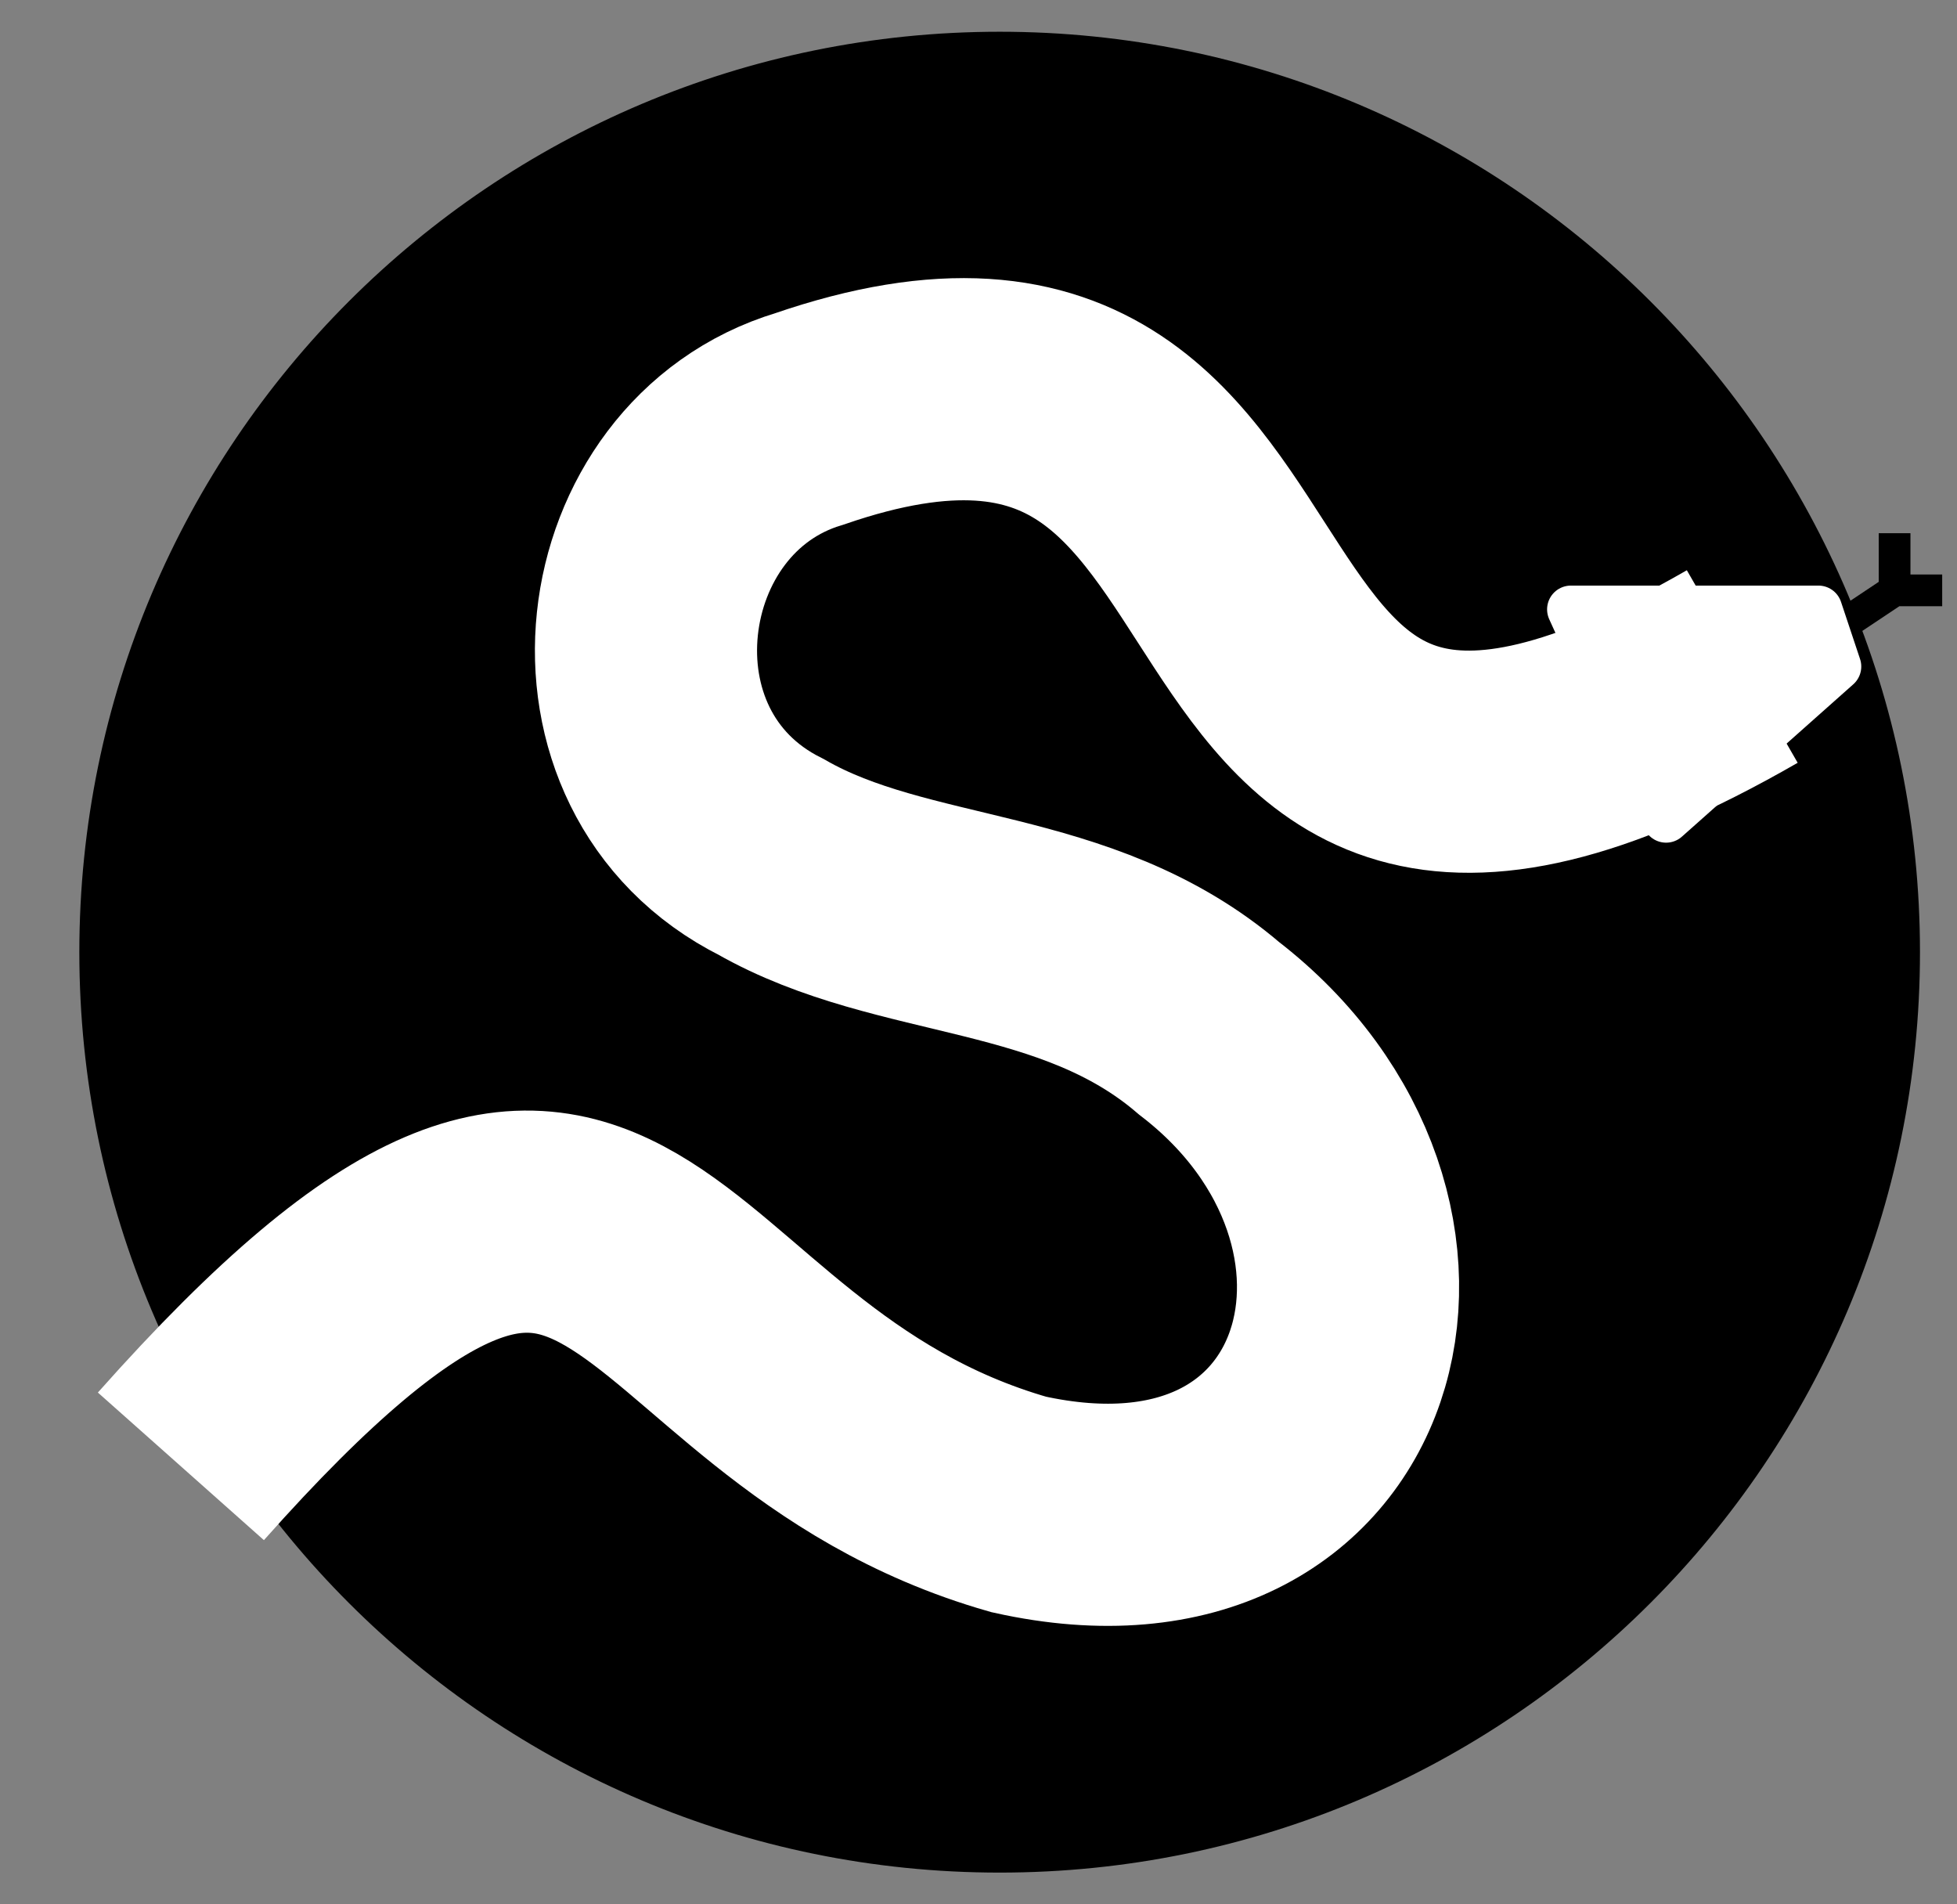 <svg width="37" height="36" viewBox="0 0 37 36" fill="none" xmlns="http://www.w3.org/2000/svg">
<rect x="0" y="0" width="37" height="36" fill="#808080" stroke="none"/>
<g id="scipy_8506033cac" clip-path="url(#clip0_133_3322)">
<path id="Vector" d="M34.74 11.88L35.82 11.16M35.82 11.16V10.08M35.82 11.16H36.72" stroke="black" stroke-width="0.6"/>
<path id="Vector_2" d="M18.9 35.1C28.344 35.1 36 27.444 36 18C36 8.556 28.344 0.9 18.9 0.9C9.456 0.9 1.8 8.556 1.8 18C1.8 27.444 9.456 35.1 18.9 35.1Z" fill="url(#paint0_radial_133_3322)" stroke="black" stroke-width="0.6"/>
<path id="Vector_3" d="M3.42 27.72C12.06 18 11.7 26.28 19.26 28.44C25.74 29.88 27.54 23.04 22.86 19.44C20.34 17.28 17.1 17.64 14.58 16.2C10.98 14.4 11.7 9 15.3 7.92C25.74 4.32 21.06 19.44 32.94 12.6" stroke="white" stroke-width="4.2"/>
<path id="Vector_4" d="M29.7 11.52L31.5 15.48L34.74 12.6L34.38 11.52H29.7Z" fill="white" stroke="white" stroke-width="0.9" stroke-linejoin="round"/>
</g>
<defs>
<radialGradient id="paint0_radial_133_3322" cx="0" cy="0" r="1" gradientUnits="userSpaceOnUse" gradientTransform="translate(1711.8 2394.9) scale(2394)">
<stop stop-color="#0053A0"/>
<stop offset="0.5" stop-color="#0053A0"/>
<stop offset="0.95" stop-color="#00264A"/>
<stop offset="1"/>
</radialGradient>
<clipPath id="clip0_133_3322">
<rect width="36" height="36" fill="white" transform="translate(0.9)"/>
</clipPath>
</defs>
</svg>
